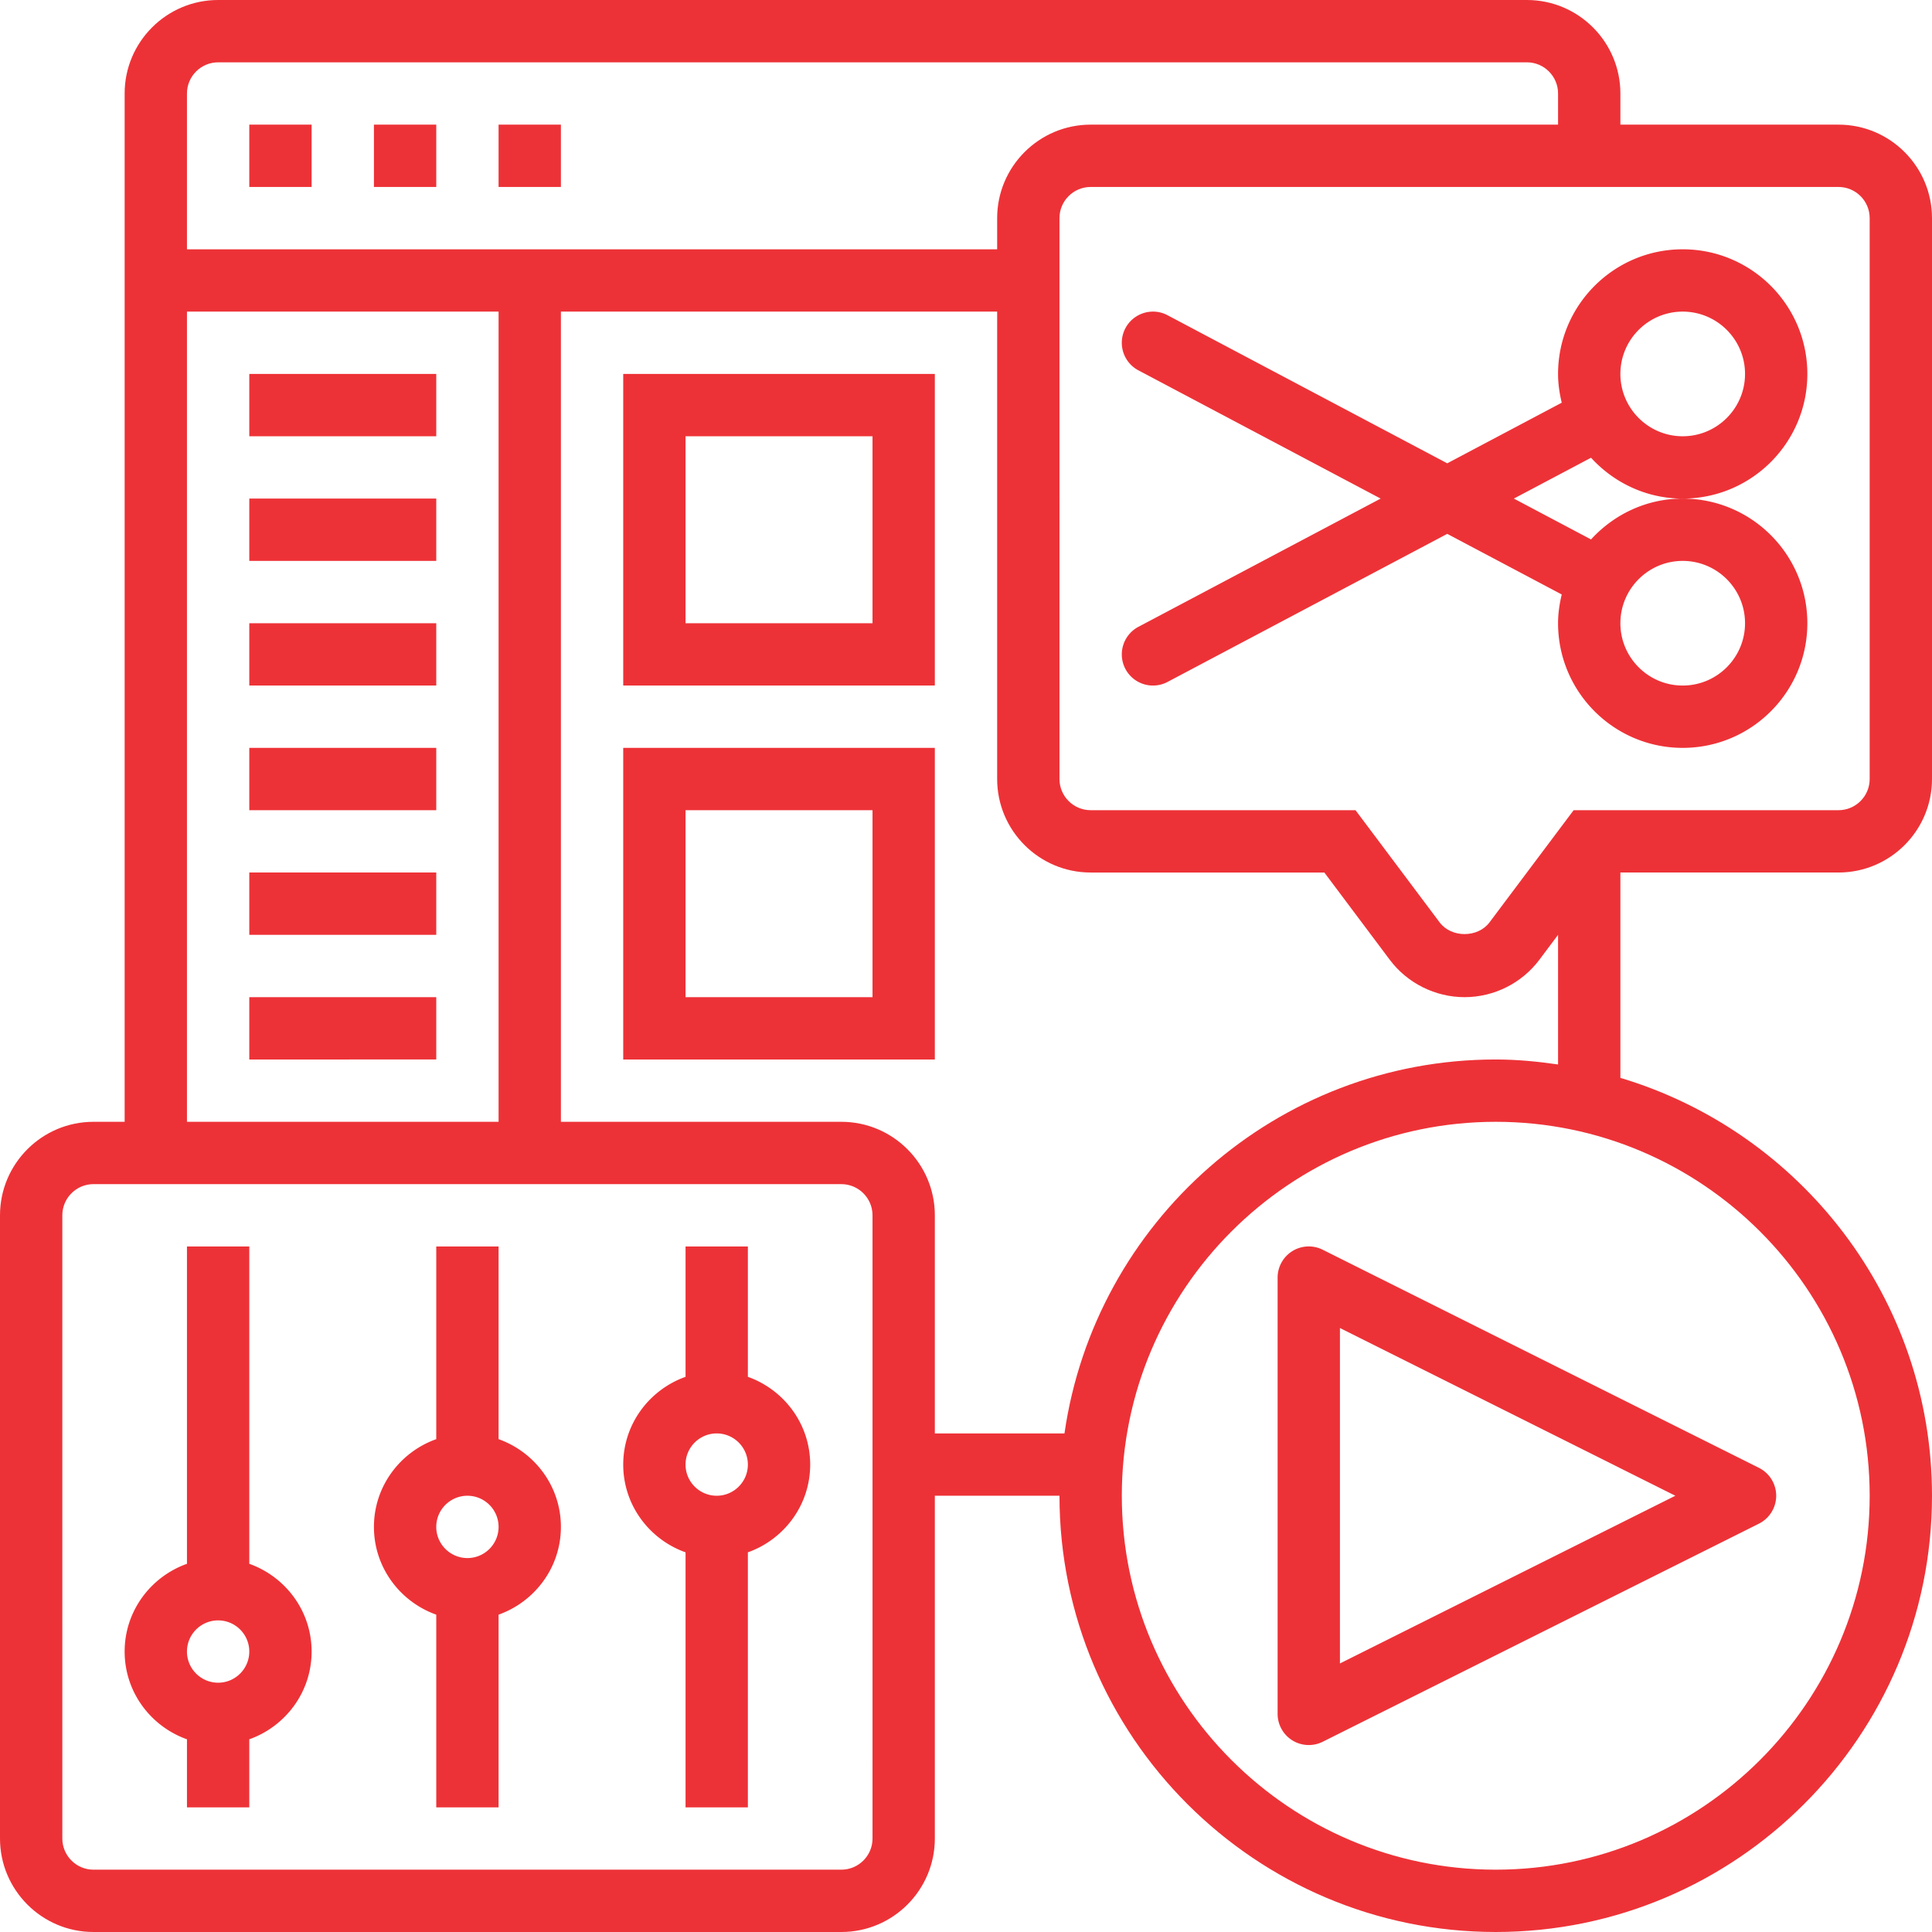 <svg xmlns="http://www.w3.org/2000/svg" version="1.1" xmlns:xlink="http://www.w3.org/1999/xlink" width="512" height="512" x="0" y="0" viewBox="0 0 512 512" style="enable-background:new 0 0 512 512" xml:space="preserve" class=""><g><path d="M342.495 331.553a8.28 8.28 0 0 0-3.914 7.028v115.613a8.28 8.28 0 0 0 3.914 7.028 8.28 8.28 0 0 0 8.035.363l115.613-57.806c2.799-1.404 4.567-4.261 4.567-7.391s-1.767-5.987-4.567-7.391L350.53 331.19a8.264 8.264 0 0 0-8.035.363zm12.602 20.389 88.89 44.445-88.89 44.445z" fill="#ed3237" opacity="1" data-original="#ed3237" class=""></path><path d="M487.226 231.226c13.659 0 24.774-11.115 24.774-24.774V57.806c0-13.659-11.115-24.774-24.774-24.774H429.42v-8.258C429.419 11.115 418.304 0 404.645 0H57.806C44.148 0 33.032 11.115 33.032 24.774V297.29h-8.258C11.115 297.29 0 308.406 0 322.065v165.161C0 500.885 11.115 512 24.774 512h198.194c13.659 0 24.774-11.115 24.774-24.774v-90.839h33.032c0 63.752 51.861 115.613 115.613 115.613S512 460.139 512 396.387c0-52.265-34.89-96.487-82.581-110.741v-54.421h57.807zm8.258-173.42v148.645c0 4.558-3.708 8.258-8.258 8.258h-70.194l-22.305 29.737c-3.097 4.129-10.108 4.129-13.205 0l-22.297-29.737h-70.194c-4.55 0-8.258-3.7-8.258-8.258V57.806c0-4.558 3.708-8.258 8.258-8.258h198.194c4.551 0 8.259 3.7 8.259 8.258zM57.806 16.516h346.839c4.55 0 8.258 3.7 8.258 8.258v8.258H289.032c-13.659 0-24.774 11.115-24.774 24.774v8.258H49.548v-41.29c0-4.558 3.708-8.258 8.258-8.258zm-8.258 66.065h82.581v214.71H49.548zm181.678 404.645c0 4.558-3.708 8.258-8.258 8.258H24.774c-4.55 0-8.258-3.7-8.258-8.258V322.065c0-4.558 3.708-8.258 8.258-8.258h198.194c4.55 0 8.258 3.7 8.258 8.258zm264.258-90.839c0 54.644-44.453 99.097-99.097 99.097s-99.097-44.453-99.097-99.097 44.453-99.097 99.097-99.097 99.097 44.453 99.097 99.097zm-99.097-115.613c-58.129 0-106.24 43.165-114.292 99.097h-34.354v-57.806c0-13.659-11.115-24.774-24.774-24.774h-74.323V82.581h115.613v123.871c0 13.659 11.115 24.774 24.774 24.774h61.935l17.342 23.131c4.649 6.202 12.065 9.901 19.819 9.901 7.763 0 15.17-3.7 19.811-9.901l4.963-6.615v34.354c-5.407-.785-10.89-1.322-16.514-1.322z" fill="#ed3237" opacity="1" data-original="#ed3237" class=""></path><path d="M298.248 177.284a8.26 8.26 0 0 0 7.308 4.393 8.212 8.212 0 0 0 3.857-.958l74.124-39.242 30.34 16.062c-.586 2.453-.974 4.988-.974 7.622 0 18.217 14.815 33.032 33.032 33.032s33.032-14.815 33.032-33.032-14.815-33.032-33.032-33.032c-9.637 0-18.25 4.22-24.295 10.826l-20.455-10.826 20.455-10.826c6.045 6.606 14.658 10.826 24.295 10.826 18.217 0 33.032-14.815 33.032-33.032s-14.815-33.032-33.032-33.032-33.032 14.815-33.032 33.032c0 2.634.388 5.17.974 7.622l-30.34 16.062-74.124-39.242c-4.03-2.147-9.026-.586-11.165 3.435a8.266 8.266 0 0 0 3.435 11.165l64.206 33.99-64.206 33.99a8.266 8.266 0 0 0-3.435 11.165zm147.687-28.639c9.109 0 16.516 7.407 16.516 16.516s-7.407 16.516-16.516 16.516-16.516-7.407-16.516-16.516 7.408-16.516 16.516-16.516zm0-66.064c9.109 0 16.516 7.407 16.516 16.516s-7.407 16.516-16.516 16.516-16.516-7.407-16.516-16.516 7.408-16.516 16.516-16.516zM132.129 33.032h16.516v16.516h-16.516zM66.065 33.032h16.516v16.516H66.065zM99.097 33.032h16.516v16.516H99.097zM66.065 414.423v-84.1H49.548v84.1c-9.588 3.419-16.516 12.503-16.516 23.255s6.929 19.836 16.516 23.255v18.036h16.516v-18.036c9.588-3.419 16.516-12.503 16.516-23.255s-6.928-19.836-16.515-23.255zm-8.259 31.512c-4.55 0-8.258-3.7-8.258-8.258s3.708-8.258 8.258-8.258 8.258 3.7 8.258 8.258-3.707 8.258-8.258 8.258zM132.129 381.39v-51.068h-16.516v51.068c-9.588 3.419-16.516 12.503-16.516 23.255s6.929 19.836 16.516 23.255v51.068h16.516V427.9c9.588-3.419 16.516-12.503 16.516-23.255s-6.928-19.836-16.516-23.255zm-8.258 31.513c-4.55 0-8.258-3.7-8.258-8.258s3.708-8.258 8.258-8.258 8.258 3.7 8.258 8.258-3.708 8.258-8.258 8.258zM198.194 364.874v-34.552h-16.516v34.552c-9.588 3.419-16.516 12.503-16.516 23.255s6.929 19.836 16.516 23.255v67.584h16.516v-67.584c9.588-3.419 16.516-12.503 16.516-23.255s-6.929-19.836-16.516-23.255zm-8.259 31.513c-4.55 0-8.258-3.7-8.258-8.258s3.708-8.258 8.258-8.258 8.258 3.7 8.258 8.258-3.707 8.258-8.258 8.258zM66.065 99.097h49.548v16.516H66.065zM66.065 132.129h49.548v16.516H66.065zM66.065 165.161h49.548v16.516H66.065zM66.065 198.194h49.548v16.516H66.065zM66.065 231.226h49.548v16.516H66.065zM66.065 264.258h49.548v16.516H66.065zM165.161 181.677h82.581v-82.58h-82.581zm16.516-66.064h49.548v49.548h-49.548zM165.161 280.774h82.581v-82.581h-82.581zm16.516-66.064h49.548v49.548h-49.548z" fill="#ed3237" opacity="1" data-original="#ed3237" class=""></path></g></svg>
